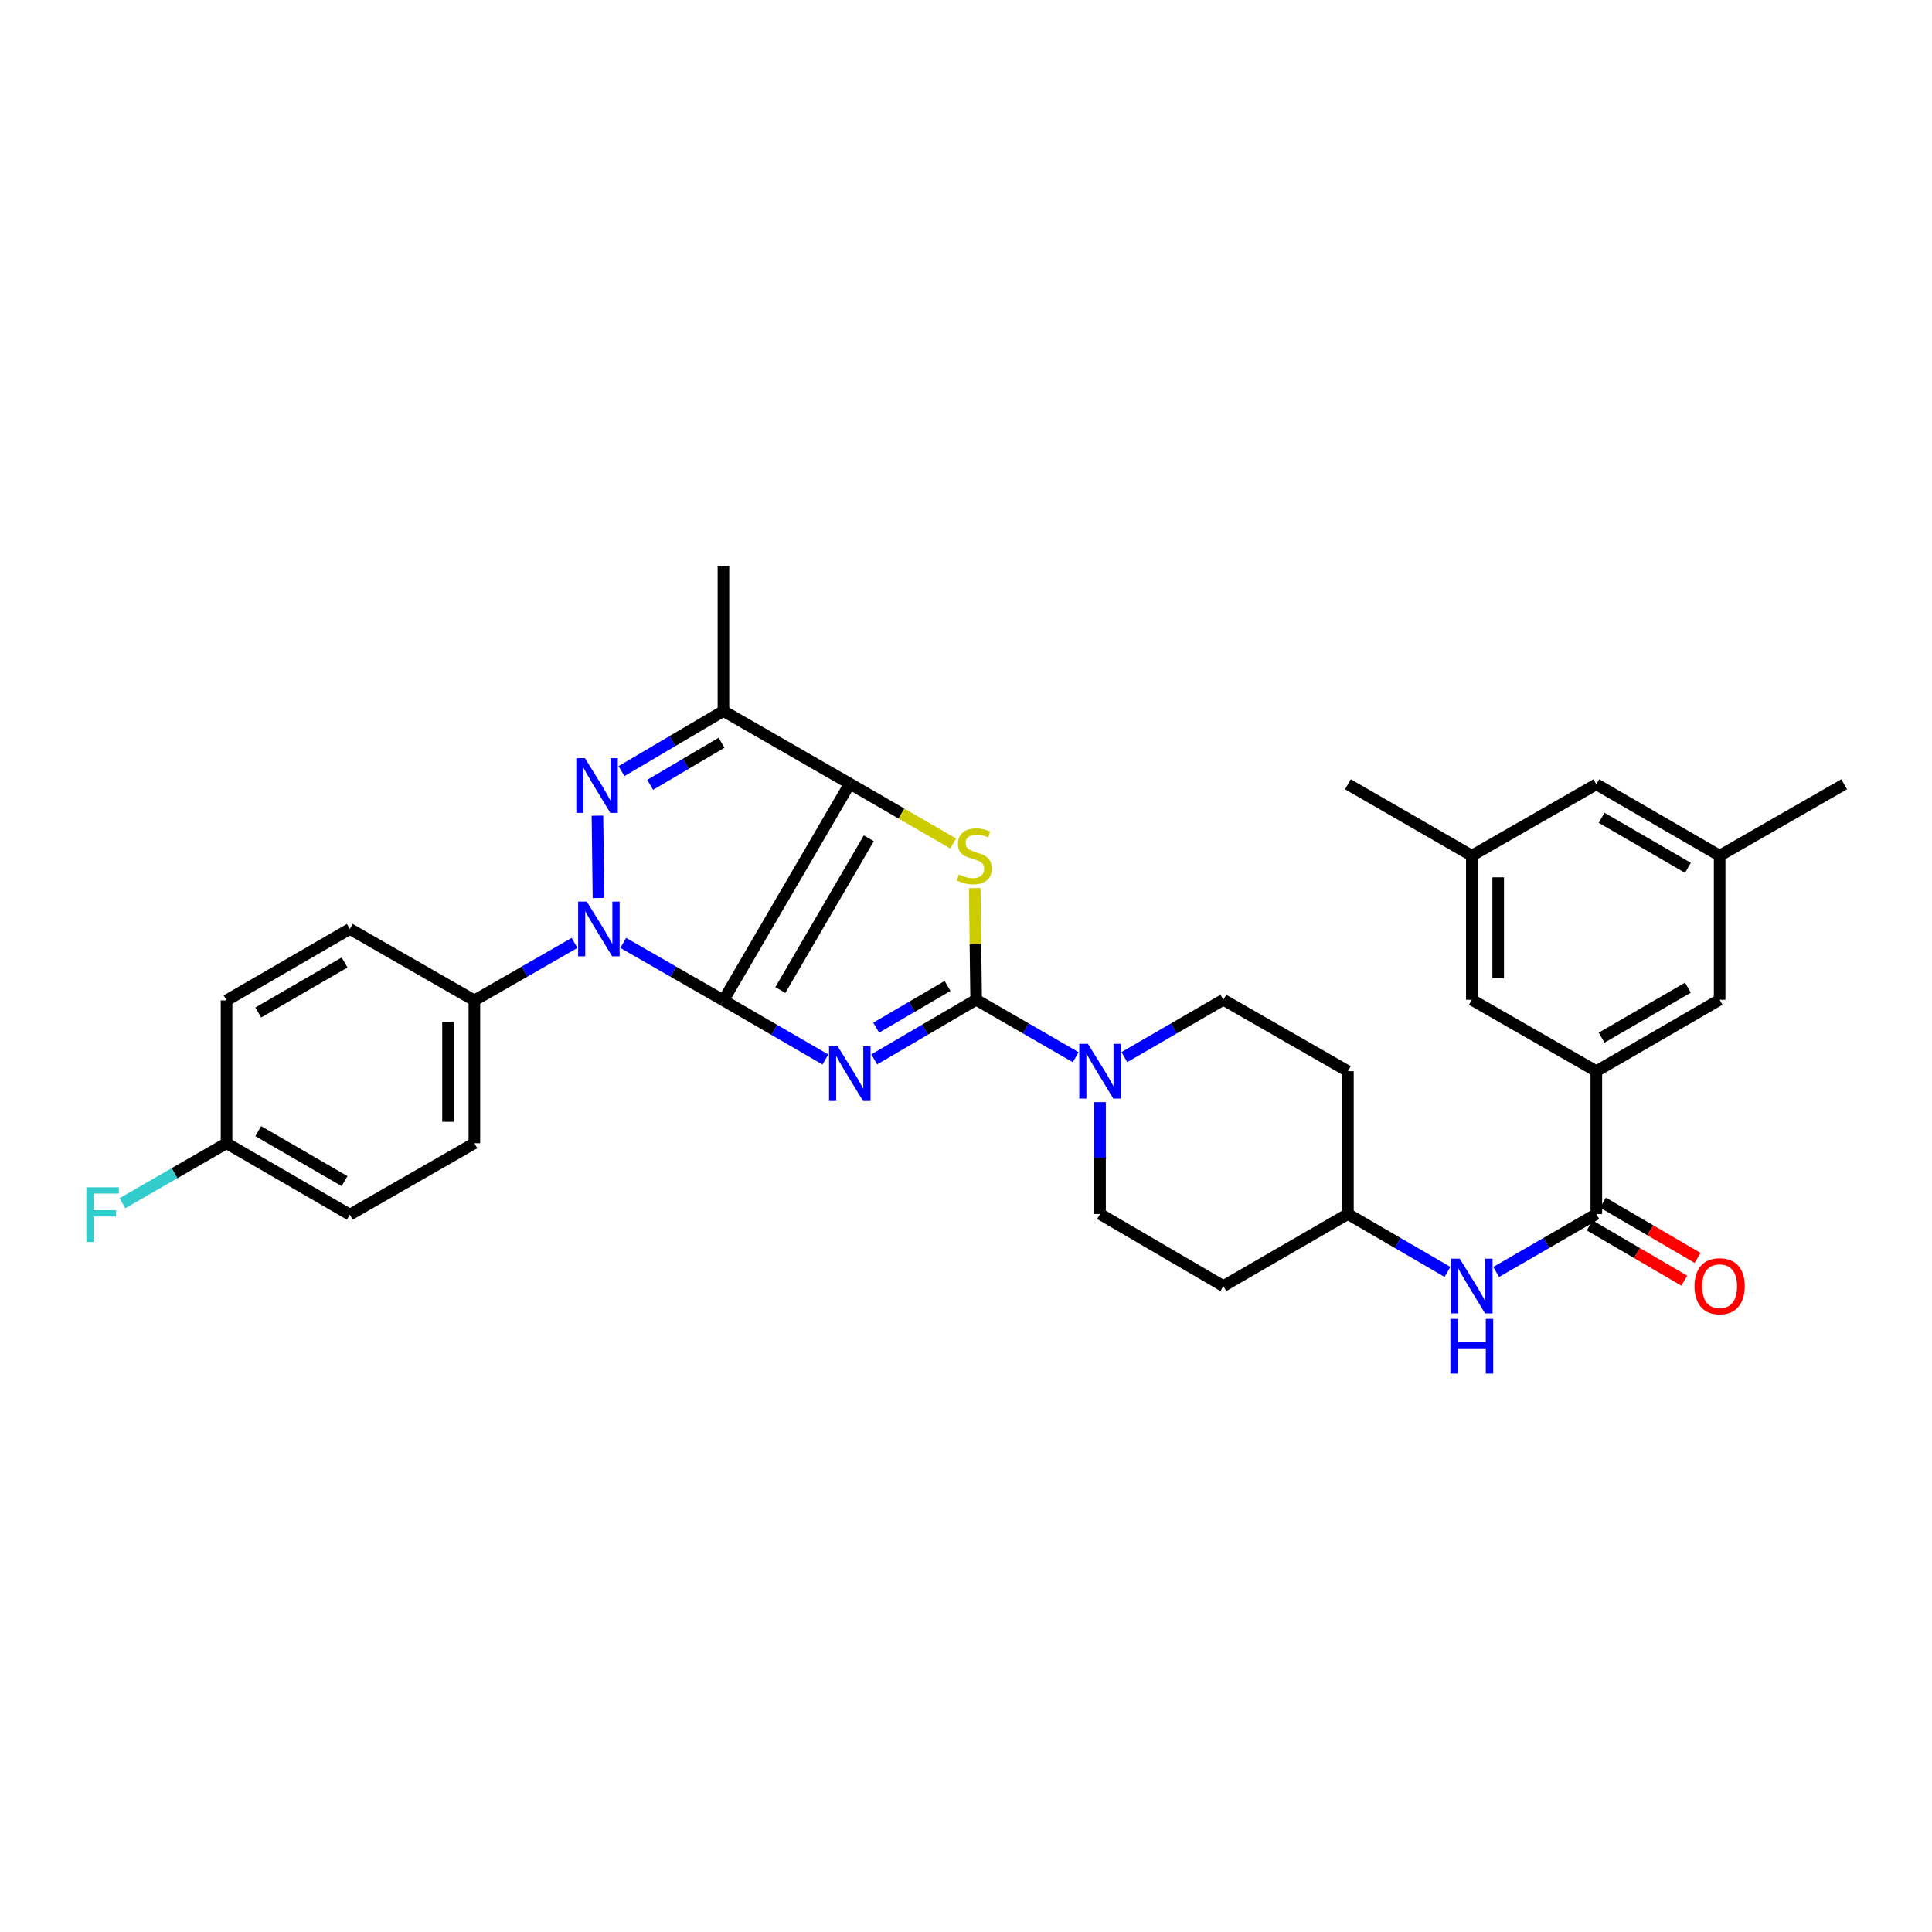 <?xml version='1.0' encoding='iso-8859-1'?>
<svg version='1.1' baseProfile='full'
              xmlns='http://www.w3.org/2000/svg'
                      xmlns:rdkit='http://www.rdkit.org/xml'
                      xmlns:xlink='http://www.w3.org/1999/xlink'
                  xml:space='preserve'
width='1000px' height='1000px' viewBox='0 0 1000 1000'>
<!-- END OF HEADER -->
<rect style='opacity:1.0;fill:#FFFFFF;stroke:none' width='1000' height='1000' x='0' y='0'> </rect>
<path class='bond-0' d='M 374.447,517.8 L 400.835,533.097' style='fill:none;fill-rule:evenodd;stroke:#000000;stroke-width:6px;stroke-linecap:butt;stroke-linejoin:miter;stroke-opacity:1' />
<path class='bond-0' d='M 400.835,533.097 L 427.224,548.395' style='fill:none;fill-rule:evenodd;stroke:#0000FF;stroke-width:6px;stroke-linecap:butt;stroke-linejoin:miter;stroke-opacity:1' />
<path class='bond-1' d='M 374.447,517.8 L 439.854,405.626' style='fill:none;fill-rule:evenodd;stroke:#000000;stroke-width:6px;stroke-linecap:butt;stroke-linejoin:miter;stroke-opacity:1' />
<path class='bond-1' d='M 403.911,512.433 L 449.696,433.912' style='fill:none;fill-rule:evenodd;stroke:#000000;stroke-width:6px;stroke-linecap:butt;stroke-linejoin:miter;stroke-opacity:1' />
<path class='bond-2' d='M 374.447,517.8 L 348.513,502.927' style='fill:none;fill-rule:evenodd;stroke:#000000;stroke-width:6px;stroke-linecap:butt;stroke-linejoin:miter;stroke-opacity:1' />
<path class='bond-2' d='M 348.513,502.927 L 322.578,488.055' style='fill:none;fill-rule:evenodd;stroke:#0000FF;stroke-width:6px;stroke-linecap:butt;stroke-linejoin:miter;stroke-opacity:1' />
<path class='bond-3' d='M 452.488,548.329 L 478.87,532.901' style='fill:none;fill-rule:evenodd;stroke:#0000FF;stroke-width:6px;stroke-linecap:butt;stroke-linejoin:miter;stroke-opacity:1' />
<path class='bond-3' d='M 478.87,532.901 L 505.253,517.474' style='fill:none;fill-rule:evenodd;stroke:#000000;stroke-width:6px;stroke-linecap:butt;stroke-linejoin:miter;stroke-opacity:1' />
<path class='bond-3' d='M 453.512,531.917 L 471.98,521.118' style='fill:none;fill-rule:evenodd;stroke:#0000FF;stroke-width:6px;stroke-linecap:butt;stroke-linejoin:miter;stroke-opacity:1' />
<path class='bond-3' d='M 471.98,521.118 L 490.447,510.319' style='fill:none;fill-rule:evenodd;stroke:#000000;stroke-width:6px;stroke-linecap:butt;stroke-linejoin:miter;stroke-opacity:1' />
<path class='bond-5' d='M 439.854,405.626 L 466.608,421.105' style='fill:none;fill-rule:evenodd;stroke:#000000;stroke-width:6px;stroke-linecap:butt;stroke-linejoin:miter;stroke-opacity:1' />
<path class='bond-5' d='M 466.608,421.105 L 493.363,436.584' style='fill:none;fill-rule:evenodd;stroke:#CCCC00;stroke-width:6px;stroke-linecap:butt;stroke-linejoin:miter;stroke-opacity:1' />
<path class='bond-6' d='M 439.854,405.626 L 374.447,368.02' style='fill:none;fill-rule:evenodd;stroke:#000000;stroke-width:6px;stroke-linecap:butt;stroke-linejoin:miter;stroke-opacity:1' />
<path class='bond-4' d='M 309.776,464.814 L 309.232,422.19' style='fill:none;fill-rule:evenodd;stroke:#0000FF;stroke-width:6px;stroke-linecap:butt;stroke-linejoin:miter;stroke-opacity:1' />
<path class='bond-10' d='M 297.383,488.057 L 271.46,502.929' style='fill:none;fill-rule:evenodd;stroke:#0000FF;stroke-width:6px;stroke-linecap:butt;stroke-linejoin:miter;stroke-opacity:1' />
<path class='bond-10' d='M 271.46,502.929 L 245.537,517.8' style='fill:none;fill-rule:evenodd;stroke:#000000;stroke-width:6px;stroke-linecap:butt;stroke-linejoin:miter;stroke-opacity:1' />
<path class='bond-7' d='M 505.253,517.474 L 531.02,532.332' style='fill:none;fill-rule:evenodd;stroke:#000000;stroke-width:6px;stroke-linecap:butt;stroke-linejoin:miter;stroke-opacity:1' />
<path class='bond-7' d='M 531.02,532.332 L 556.787,547.19' style='fill:none;fill-rule:evenodd;stroke:#0000FF;stroke-width:6px;stroke-linecap:butt;stroke-linejoin:miter;stroke-opacity:1' />
<path class='bond-33' d='M 505.253,517.474 L 504.885,488.566' style='fill:none;fill-rule:evenodd;stroke:#000000;stroke-width:6px;stroke-linecap:butt;stroke-linejoin:miter;stroke-opacity:1' />
<path class='bond-33' d='M 504.885,488.566 L 504.518,459.658' style='fill:none;fill-rule:evenodd;stroke:#CCCC00;stroke-width:6px;stroke-linecap:butt;stroke-linejoin:miter;stroke-opacity:1' />
<path class='bond-32' d='M 321.671,399.126 L 348.059,383.573' style='fill:none;fill-rule:evenodd;stroke:#0000FF;stroke-width:6px;stroke-linecap:butt;stroke-linejoin:miter;stroke-opacity:1' />
<path class='bond-32' d='M 348.059,383.573 L 374.447,368.02' style='fill:none;fill-rule:evenodd;stroke:#000000;stroke-width:6px;stroke-linecap:butt;stroke-linejoin:miter;stroke-opacity:1' />
<path class='bond-32' d='M 336.518,406.219 L 354.99,395.333' style='fill:none;fill-rule:evenodd;stroke:#0000FF;stroke-width:6px;stroke-linecap:butt;stroke-linejoin:miter;stroke-opacity:1' />
<path class='bond-32' d='M 354.99,395.333 L 373.461,384.446' style='fill:none;fill-rule:evenodd;stroke:#000000;stroke-width:6px;stroke-linecap:butt;stroke-linejoin:miter;stroke-opacity:1' />
<path class='bond-26' d='M 374.447,368.02 L 374.447,293.15' style='fill:none;fill-rule:evenodd;stroke:#000000;stroke-width:6px;stroke-linecap:butt;stroke-linejoin:miter;stroke-opacity:1' />
<path class='bond-14' d='M 581.962,547.16 L 607.585,532.317' style='fill:none;fill-rule:evenodd;stroke:#0000FF;stroke-width:6px;stroke-linecap:butt;stroke-linejoin:miter;stroke-opacity:1' />
<path class='bond-14' d='M 607.585,532.317 L 633.207,517.474' style='fill:none;fill-rule:evenodd;stroke:#000000;stroke-width:6px;stroke-linecap:butt;stroke-linejoin:miter;stroke-opacity:1' />
<path class='bond-15' d='M 569.378,570.459 L 569.378,599.42' style='fill:none;fill-rule:evenodd;stroke:#0000FF;stroke-width:6px;stroke-linecap:butt;stroke-linejoin:miter;stroke-opacity:1' />
<path class='bond-15' d='M 569.378,599.42 L 569.378,628.381' style='fill:none;fill-rule:evenodd;stroke:#000000;stroke-width:6px;stroke-linecap:butt;stroke-linejoin:miter;stroke-opacity:1' />
<path class='bond-8' d='M 826.257,628.381 L 800.332,643.376' style='fill:none;fill-rule:evenodd;stroke:#000000;stroke-width:6px;stroke-linecap:butt;stroke-linejoin:miter;stroke-opacity:1' />
<path class='bond-8' d='M 800.332,643.376 L 774.408,658.372' style='fill:none;fill-rule:evenodd;stroke:#0000FF;stroke-width:6px;stroke-linecap:butt;stroke-linejoin:miter;stroke-opacity:1' />
<path class='bond-9' d='M 826.257,628.381 L 826.257,554.45' style='fill:none;fill-rule:evenodd;stroke:#000000;stroke-width:6px;stroke-linecap:butt;stroke-linejoin:miter;stroke-opacity:1' />
<path class='bond-16' d='M 822.815,634.274 L 847.306,648.578' style='fill:none;fill-rule:evenodd;stroke:#000000;stroke-width:6px;stroke-linecap:butt;stroke-linejoin:miter;stroke-opacity:1' />
<path class='bond-16' d='M 847.306,648.578 L 871.797,662.882' style='fill:none;fill-rule:evenodd;stroke:#FF0000;stroke-width:6px;stroke-linecap:butt;stroke-linejoin:miter;stroke-opacity:1' />
<path class='bond-16' d='M 829.699,622.487 L 854.19,636.791' style='fill:none;fill-rule:evenodd;stroke:#000000;stroke-width:6px;stroke-linecap:butt;stroke-linejoin:miter;stroke-opacity:1' />
<path class='bond-16' d='M 854.19,636.791 L 878.681,651.095' style='fill:none;fill-rule:evenodd;stroke:#FF0000;stroke-width:6px;stroke-linecap:butt;stroke-linejoin:miter;stroke-opacity:1' />
<path class='bond-12' d='M 826.257,554.45 L 890.087,517.474' style='fill:none;fill-rule:evenodd;stroke:#000000;stroke-width:6px;stroke-linecap:butt;stroke-linejoin:miter;stroke-opacity:1' />
<path class='bond-12' d='M 828.989,537.092 L 873.67,511.209' style='fill:none;fill-rule:evenodd;stroke:#000000;stroke-width:6px;stroke-linecap:butt;stroke-linejoin:miter;stroke-opacity:1' />
<path class='bond-13' d='M 826.257,554.45 L 761.806,517.474' style='fill:none;fill-rule:evenodd;stroke:#000000;stroke-width:6px;stroke-linecap:butt;stroke-linejoin:miter;stroke-opacity:1' />
<path class='bond-22' d='M 245.537,517.8 L 245.537,591.73' style='fill:none;fill-rule:evenodd;stroke:#000000;stroke-width:6px;stroke-linecap:butt;stroke-linejoin:miter;stroke-opacity:1' />
<path class='bond-22' d='M 231.887,528.889 L 231.887,580.641' style='fill:none;fill-rule:evenodd;stroke:#000000;stroke-width:6px;stroke-linecap:butt;stroke-linejoin:miter;stroke-opacity:1' />
<path class='bond-23' d='M 245.537,517.8 L 181.071,480.831' style='fill:none;fill-rule:evenodd;stroke:#000000;stroke-width:6px;stroke-linecap:butt;stroke-linejoin:miter;stroke-opacity:1' />
<path class='bond-11' d='M 749.212,658.339 L 723.443,643.36' style='fill:none;fill-rule:evenodd;stroke:#0000FF;stroke-width:6px;stroke-linecap:butt;stroke-linejoin:miter;stroke-opacity:1' />
<path class='bond-11' d='M 723.443,643.36 L 697.673,628.381' style='fill:none;fill-rule:evenodd;stroke:#000000;stroke-width:6px;stroke-linecap:butt;stroke-linejoin:miter;stroke-opacity:1' />
<path class='bond-17' d='M 890.087,517.474 L 890.087,442.914' style='fill:none;fill-rule:evenodd;stroke:#000000;stroke-width:6px;stroke-linecap:butt;stroke-linejoin:miter;stroke-opacity:1' />
<path class='bond-18' d='M 761.806,517.474 L 761.806,442.914' style='fill:none;fill-rule:evenodd;stroke:#000000;stroke-width:6px;stroke-linecap:butt;stroke-linejoin:miter;stroke-opacity:1' />
<path class='bond-18' d='M 775.456,506.29 L 775.456,454.098' style='fill:none;fill-rule:evenodd;stroke:#000000;stroke-width:6px;stroke-linecap:butt;stroke-linejoin:miter;stroke-opacity:1' />
<path class='bond-21' d='M 633.207,517.474 L 697.673,554.45' style='fill:none;fill-rule:evenodd;stroke:#000000;stroke-width:6px;stroke-linecap:butt;stroke-linejoin:miter;stroke-opacity:1' />
<path class='bond-20' d='M 569.378,628.381 L 633.207,665.661' style='fill:none;fill-rule:evenodd;stroke:#000000;stroke-width:6px;stroke-linecap:butt;stroke-linejoin:miter;stroke-opacity:1' />
<path class='bond-30' d='M 890.087,442.914 L 954.545,405.937' style='fill:none;fill-rule:evenodd;stroke:#000000;stroke-width:6px;stroke-linecap:butt;stroke-linejoin:miter;stroke-opacity:1' />
<path class='bond-36' d='M 890.087,442.914 L 826.257,405.937' style='fill:none;fill-rule:evenodd;stroke:#000000;stroke-width:6px;stroke-linecap:butt;stroke-linejoin:miter;stroke-opacity:1' />
<path class='bond-36' d='M 873.67,449.179 L 828.989,423.295' style='fill:none;fill-rule:evenodd;stroke:#000000;stroke-width:6px;stroke-linecap:butt;stroke-linejoin:miter;stroke-opacity:1' />
<path class='bond-24' d='M 761.806,442.914 L 826.257,405.937' style='fill:none;fill-rule:evenodd;stroke:#000000;stroke-width:6px;stroke-linecap:butt;stroke-linejoin:miter;stroke-opacity:1' />
<path class='bond-31' d='M 761.806,442.914 L 697.673,405.937' style='fill:none;fill-rule:evenodd;stroke:#000000;stroke-width:6px;stroke-linecap:butt;stroke-linejoin:miter;stroke-opacity:1' />
<path class='bond-19' d='M 697.673,628.381 L 633.207,665.661' style='fill:none;fill-rule:evenodd;stroke:#000000;stroke-width:6px;stroke-linecap:butt;stroke-linejoin:miter;stroke-opacity:1' />
<path class='bond-35' d='M 697.673,628.381 L 697.673,554.45' style='fill:none;fill-rule:evenodd;stroke:#000000;stroke-width:6px;stroke-linecap:butt;stroke-linejoin:miter;stroke-opacity:1' />
<path class='bond-27' d='M 245.537,591.73 L 181.071,628.707' style='fill:none;fill-rule:evenodd;stroke:#000000;stroke-width:6px;stroke-linecap:butt;stroke-linejoin:miter;stroke-opacity:1' />
<path class='bond-28' d='M 181.071,480.831 L 117.256,517.8' style='fill:none;fill-rule:evenodd;stroke:#000000;stroke-width:6px;stroke-linecap:butt;stroke-linejoin:miter;stroke-opacity:1' />
<path class='bond-28' d='M 178.341,498.187 L 133.671,524.066' style='fill:none;fill-rule:evenodd;stroke:#000000;stroke-width:6px;stroke-linecap:butt;stroke-linejoin:miter;stroke-opacity:1' />
<path class='bond-25' d='M 117.256,591.73 L 117.256,517.8' style='fill:none;fill-rule:evenodd;stroke:#000000;stroke-width:6px;stroke-linecap:butt;stroke-linejoin:miter;stroke-opacity:1' />
<path class='bond-29' d='M 117.256,591.73 L 90.318,607.258' style='fill:none;fill-rule:evenodd;stroke:#000000;stroke-width:6px;stroke-linecap:butt;stroke-linejoin:miter;stroke-opacity:1' />
<path class='bond-29' d='M 90.318,607.258 L 63.38,622.786' style='fill:none;fill-rule:evenodd;stroke:#33CCCC;stroke-width:6px;stroke-linecap:butt;stroke-linejoin:miter;stroke-opacity:1' />
<path class='bond-34' d='M 117.256,591.73 L 181.071,628.707' style='fill:none;fill-rule:evenodd;stroke:#000000;stroke-width:6px;stroke-linecap:butt;stroke-linejoin:miter;stroke-opacity:1' />
<path class='bond-34' d='M 133.672,585.466 L 178.342,611.35' style='fill:none;fill-rule:evenodd;stroke:#000000;stroke-width:6px;stroke-linecap:butt;stroke-linejoin:miter;stroke-opacity:1' />
<path  class='atom-1' d='M 433.594 541.557
L 442.874 556.557
Q 443.794 558.037, 445.274 560.717
Q 446.754 563.397, 446.834 563.557
L 446.834 541.557
L 450.594 541.557
L 450.594 569.877
L 446.714 569.877
L 436.754 553.477
Q 435.594 551.557, 434.354 549.357
Q 433.154 547.157, 432.794 546.477
L 432.794 569.877
L 429.114 569.877
L 429.114 541.557
L 433.594 541.557
' fill='#0000FF'/>
<path  class='atom-3' d='M 303.721 466.671
L 313.001 481.671
Q 313.921 483.151, 315.401 485.831
Q 316.881 488.511, 316.961 488.671
L 316.961 466.671
L 320.721 466.671
L 320.721 494.991
L 316.841 494.991
L 306.881 478.591
Q 305.721 476.671, 304.481 474.471
Q 303.281 472.271, 302.921 471.591
L 302.921 494.991
L 299.241 494.991
L 299.241 466.671
L 303.721 466.671
' fill='#0000FF'/>
<path  class='atom-5' d='M 302.773 392.414
L 312.053 407.414
Q 312.973 408.894, 314.453 411.574
Q 315.933 414.254, 316.013 414.414
L 316.013 392.414
L 319.773 392.414
L 319.773 420.734
L 315.893 420.734
L 305.933 404.334
Q 304.773 402.414, 303.533 400.214
Q 302.333 398.014, 301.973 397.334
L 301.973 420.734
L 298.293 420.734
L 298.293 392.414
L 302.773 392.414
' fill='#0000FF'/>
<path  class='atom-6' d='M 496.305 452.634
Q 496.625 452.754, 497.945 453.314
Q 499.265 453.874, 500.705 454.234
Q 502.185 454.554, 503.625 454.554
Q 506.305 454.554, 507.865 453.274
Q 509.425 451.954, 509.425 449.674
Q 509.425 448.114, 508.625 447.154
Q 507.865 446.194, 506.665 445.674
Q 505.465 445.154, 503.465 444.554
Q 500.945 443.794, 499.425 443.074
Q 497.945 442.354, 496.865 440.834
Q 495.825 439.314, 495.825 436.754
Q 495.825 433.194, 498.225 430.994
Q 500.665 428.794, 505.465 428.794
Q 508.745 428.794, 512.465 430.354
L 511.545 433.434
Q 508.145 432.034, 505.585 432.034
Q 502.825 432.034, 501.305 433.194
Q 499.785 434.314, 499.825 436.274
Q 499.825 437.794, 500.585 438.714
Q 501.385 439.634, 502.505 440.154
Q 503.665 440.674, 505.585 441.274
Q 508.145 442.074, 509.665 442.874
Q 511.185 443.674, 512.265 445.314
Q 513.385 446.914, 513.385 449.674
Q 513.385 453.594, 510.745 455.714
Q 508.145 457.794, 503.785 457.794
Q 501.265 457.794, 499.345 457.234
Q 497.465 456.714, 495.225 455.794
L 496.305 452.634
' fill='#CCCC00'/>
<path  class='atom-8' d='M 563.118 540.29
L 572.398 555.29
Q 573.318 556.77, 574.798 559.45
Q 576.278 562.13, 576.358 562.29
L 576.358 540.29
L 580.118 540.29
L 580.118 568.61
L 576.238 568.61
L 566.278 552.21
Q 565.118 550.29, 563.878 548.09
Q 562.678 545.89, 562.318 545.21
L 562.318 568.61
L 558.638 568.61
L 558.638 540.29
L 563.118 540.29
' fill='#0000FF'/>
<path  class='atom-12' d='M 755.546 651.501
L 764.826 666.501
Q 765.746 667.981, 767.226 670.661
Q 768.706 673.341, 768.786 673.501
L 768.786 651.501
L 772.546 651.501
L 772.546 679.821
L 768.666 679.821
L 758.706 663.421
Q 757.546 661.501, 756.306 659.301
Q 755.106 657.101, 754.746 656.421
L 754.746 679.821
L 751.066 679.821
L 751.066 651.501
L 755.546 651.501
' fill='#0000FF'/>
<path  class='atom-12' d='M 750.726 682.653
L 754.566 682.653
L 754.566 694.693
L 769.046 694.693
L 769.046 682.653
L 772.886 682.653
L 772.886 710.973
L 769.046 710.973
L 769.046 697.893
L 754.566 697.893
L 754.566 710.973
L 750.726 710.973
L 750.726 682.653
' fill='#0000FF'/>
<path  class='atom-17' d='M 877.087 665.741
Q 877.087 658.941, 880.447 655.141
Q 883.807 651.341, 890.087 651.341
Q 896.367 651.341, 899.727 655.141
Q 903.087 658.941, 903.087 665.741
Q 903.087 672.621, 899.687 676.541
Q 896.287 680.421, 890.087 680.421
Q 883.847 680.421, 880.447 676.541
Q 877.087 672.661, 877.087 665.741
M 890.087 677.221
Q 894.407 677.221, 896.727 674.341
Q 899.087 671.421, 899.087 665.741
Q 899.087 660.181, 896.727 657.381
Q 894.407 654.541, 890.087 654.541
Q 885.767 654.541, 883.407 657.341
Q 881.087 660.141, 881.087 665.741
Q 881.087 671.461, 883.407 674.341
Q 885.767 677.221, 890.087 677.221
' fill='#FF0000'/>
<path  class='atom-30' d='M 44.689 614.547
L 61.529 614.547
L 61.529 617.787
L 48.489 617.787
L 48.489 626.387
L 60.089 626.387
L 60.089 629.667
L 48.489 629.667
L 48.489 642.867
L 44.689 642.867
L 44.689 614.547
' fill='#33CCCC'/>
</svg>
